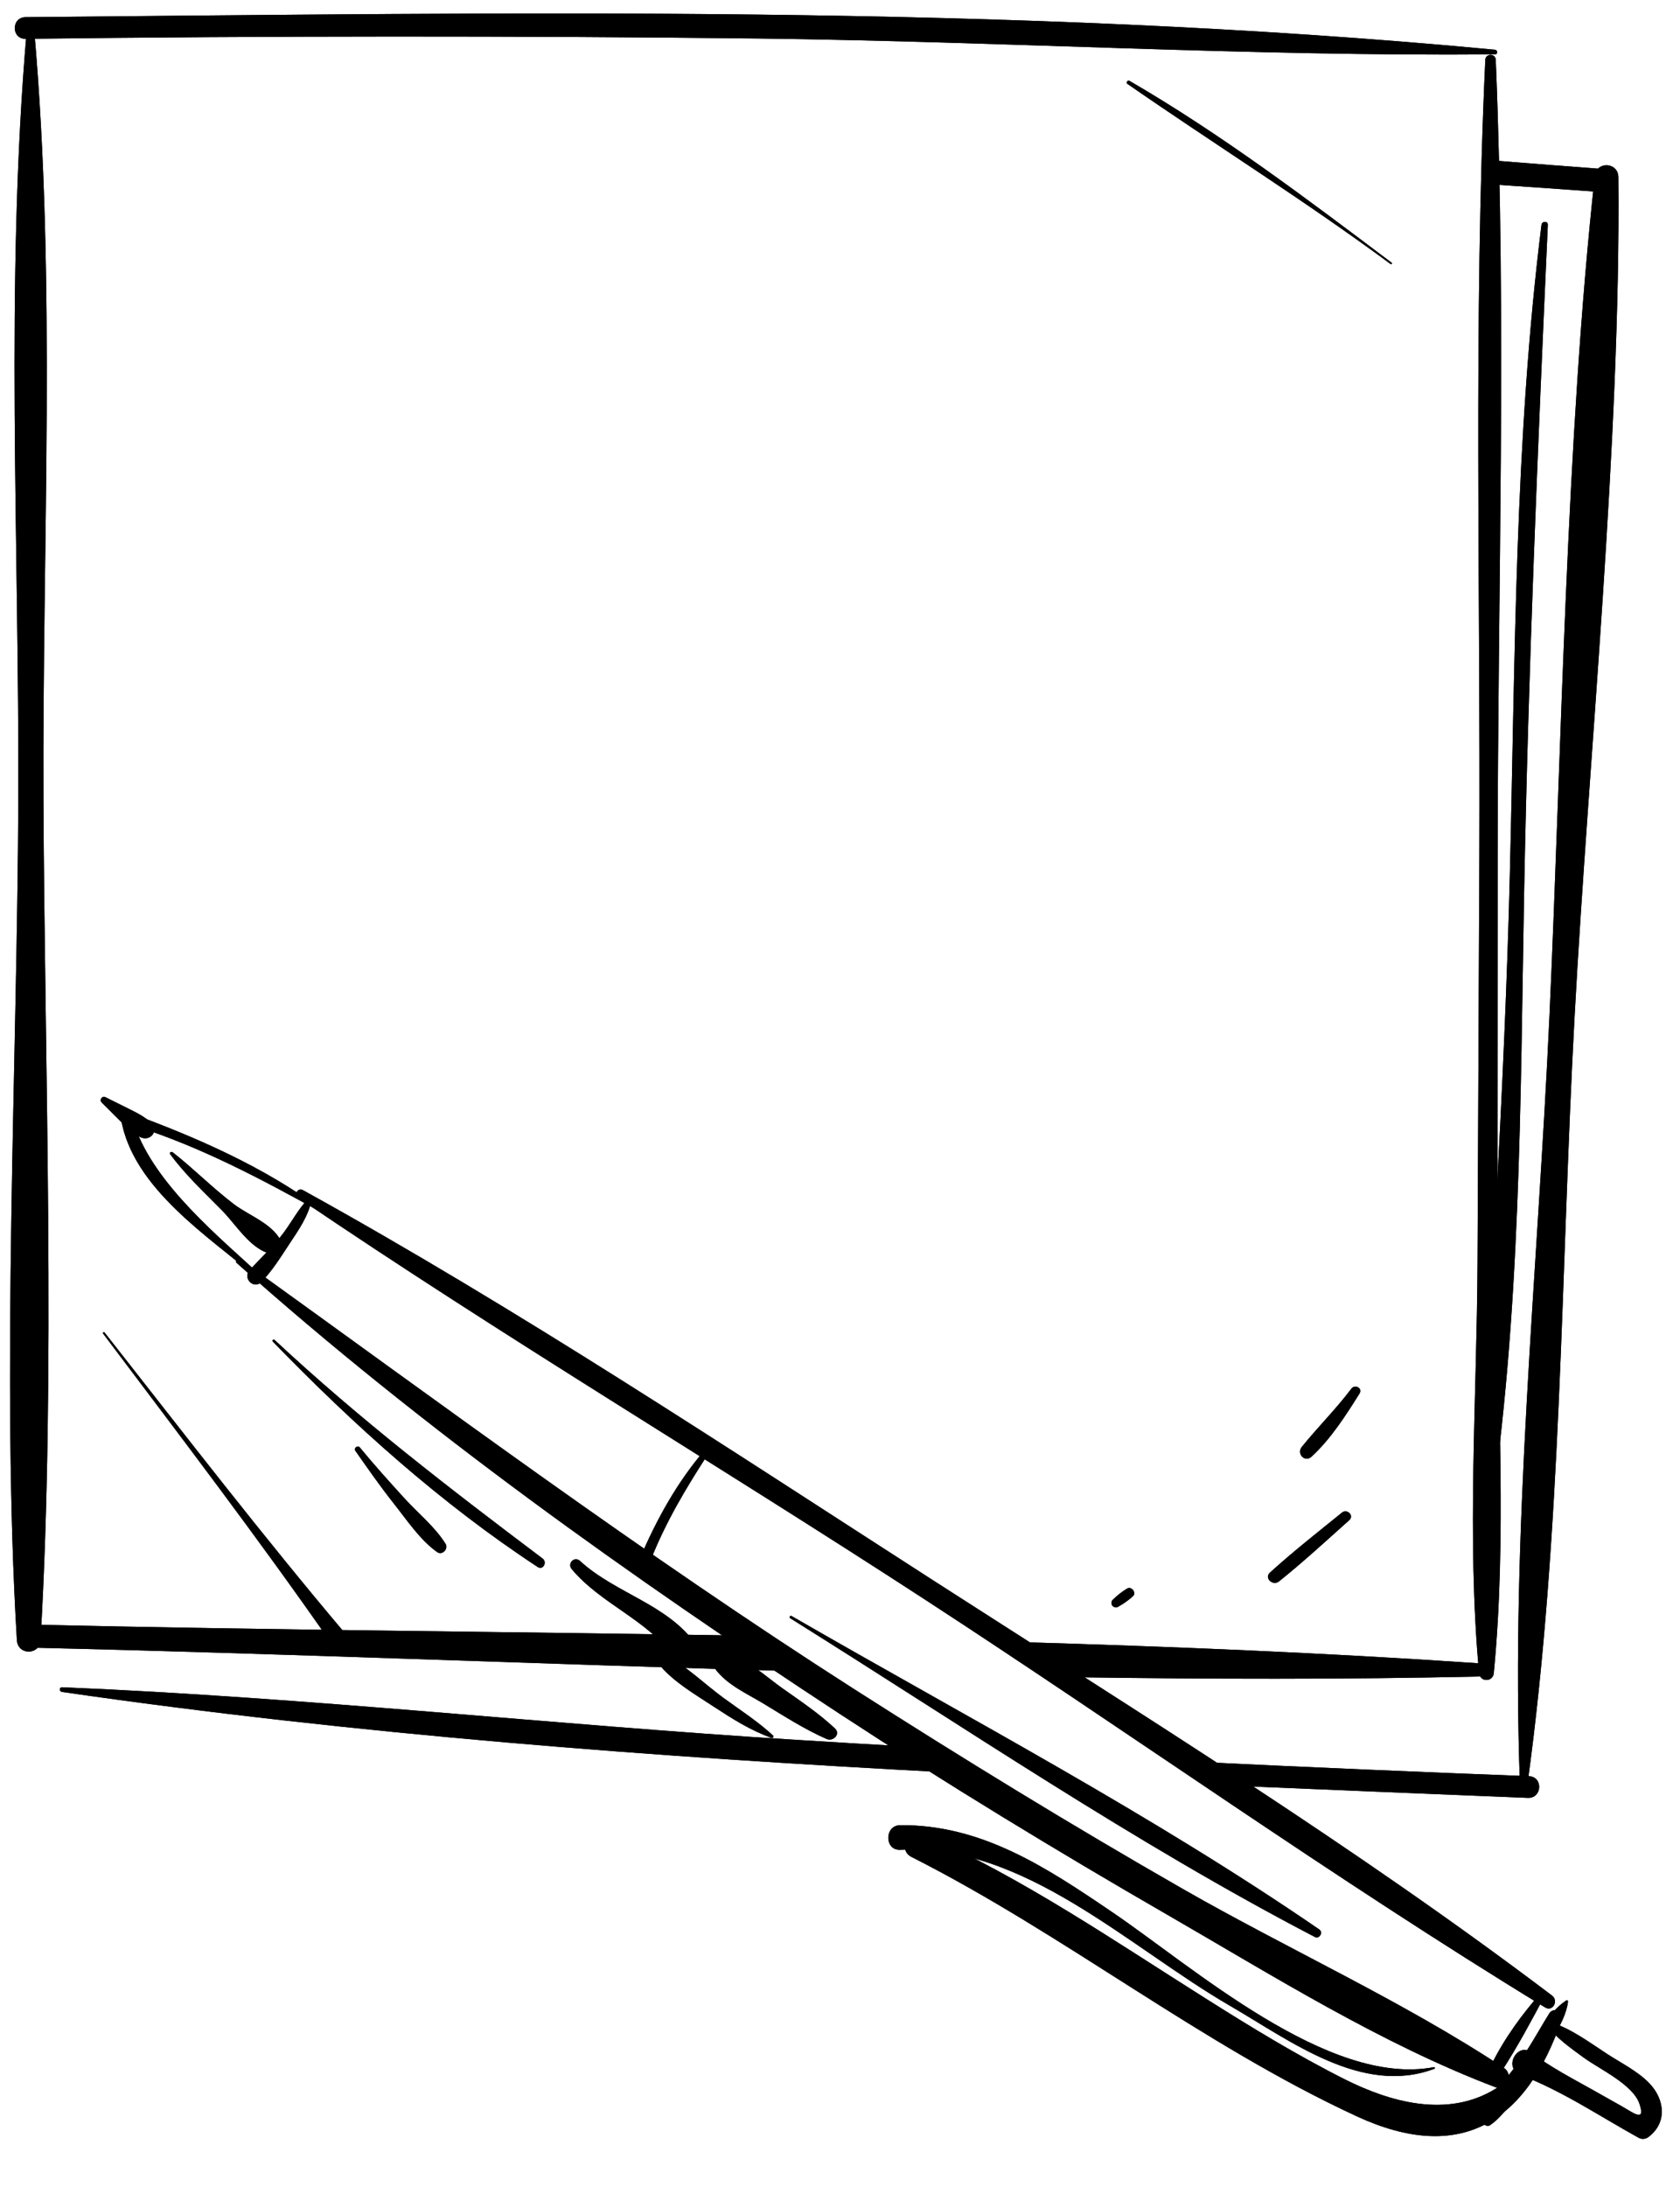 <svg xmlns="http://www.w3.org/2000/svg" xmlns:xlink="http://www.w3.org/1999/xlink" width="143" viewBox="0 0 107.25 139.5" height="186" preserveAspectRatio="xMidYMid meet"><defs><clipPath id="c48069c371"><path d="M 96 128 L 106.504 128 L 106.504 137 L 96 137 Z M 96 128 " clip-rule="nonzero"></path></clipPath><clipPath id="d5aaa16801"><path d="M 0 0.234 L 96 0.234 L 96 4 L 0 4 Z M 0 0.234 " clip-rule="nonzero"></path></clipPath><clipPath id="f6b883bfd7"><path d="M 96 128 L 106.504 128 L 106.504 137 L 96 137 Z M 96 128 " clip-rule="nonzero"></path></clipPath><clipPath id="846df0e023"><path d="M 0 0.234 L 96 0.234 L 96 4 L 0 4 Z M 0 0.234 " clip-rule="nonzero"></path></clipPath></defs><path fill="#000000" d="M 99.078 127.297 C 86.508 117.793 72.926 109.395 59.668 100.875 C 46.414 92.352 33.156 83.555 19.336 75.918 C 19.008 75.738 18.742 76.203 19.051 76.414 C 32.129 85.285 45.758 93.395 59.008 102.012 C 72.258 110.629 85.16 119.84 98.637 128.055 C 99.129 128.359 99.516 127.629 99.078 127.297 Z M 99.078 127.297 " fill-opacity="1" fill-rule="nonzero"></path><path fill="#000000" d="M 96.02 131.922 C 89.523 127.633 82.246 124.355 75.48 120.48 C 68.391 116.426 61.434 112.16 54.551 107.766 C 41.062 99.148 28.281 89.641 15.301 80.312 C 15.156 80.203 14.969 80.441 15.105 80.562 C 27.031 91.199 40.258 100.578 53.625 109.34 C 60.453 113.812 67.438 118.059 74.508 122.137 C 81.27 126.035 88.176 130.383 95.496 133.156 C 96.25 133.438 96.629 132.32 96.02 131.922 Z M 96.02 131.922 " fill-opacity="1" fill-rule="nonzero"></path><path fill="#000000" d="M 20.617 77.227 C 16.902 74.445 12.496 72.531 8.148 70.945 C 7.871 70.844 7.676 71.137 7.723 71.367 C 8.484 75.855 13.418 78.941 16.633 81.699 C 16.758 81.805 16.934 81.633 16.812 81.52 C 14 78.918 9.898 75.586 8.598 71.82 C 12.855 73.176 16.637 75.191 20.547 77.352 C 20.629 77.406 20.695 77.285 20.617 77.227 Z M 20.617 77.227 " fill-opacity="1" fill-rule="nonzero"></path><path fill="#000000" d="M 19.684 76.461 C 19.059 77.105 18.633 77.93 18.098 78.648 C 17.453 79.523 16.652 80.227 15.93 81.031 C 15.473 81.535 16.199 82.273 16.684 81.781 C 17.41 81.035 17.949 80.141 18.52 79.281 C 19.07 78.457 19.684 77.559 19.883 76.586 C 19.902 76.523 19.887 76.48 19.832 76.445 C 19.777 76.414 19.727 76.418 19.684 76.461 Z M 19.684 76.461 " fill-opacity="1" fill-rule="nonzero"></path><path fill="#000000" d="M 9.684 71.688 C 9.324 71.277 8.777 71.012 8.297 70.77 L 6.75 70 C 6.645 69.938 6.551 69.957 6.477 70.055 C 6.402 70.152 6.406 70.242 6.496 70.332 L 7.703 71.535 C 8.082 71.91 8.504 72.352 9.004 72.559 C 9.578 72.801 10.125 72.191 9.684 71.688 Z M 9.684 71.688 " fill-opacity="1" fill-rule="nonzero"></path><path fill="#000000" d="M 44.984 92.508 C 43.25 94.523 41.941 96.879 40.895 99.316 C 40.852 99.402 40.844 99.492 40.879 99.586 C 40.91 99.68 40.973 99.746 41.062 99.781 C 41.156 99.82 41.246 99.82 41.336 99.777 C 41.426 99.738 41.484 99.672 41.516 99.578 C 42.484 97.113 43.797 94.918 45.234 92.707 C 45.332 92.551 45.102 92.367 44.984 92.508 Z M 44.984 92.508 " fill-opacity="1" fill-rule="nonzero"></path><path fill="#000000" d="M 98.426 127.062 C 97.199 128.445 96.039 130.027 95.223 131.684 C 95.004 132.129 95.625 132.496 95.898 132.074 C 96.895 130.531 97.789 128.863 98.652 127.238 C 98.727 127.102 98.539 126.938 98.426 127.062 Z M 98.426 127.062 " fill-opacity="1" fill-rule="nonzero"></path><path fill="#000000" d="M 99.988 127.613 C 98.809 128.379 98.102 129.914 97.312 131.055 C 96.438 132.32 95.047 133.715 94.668 135.215 C 94.605 135.461 94.895 135.73 95.129 135.566 C 96.324 134.734 97.004 133.191 97.777 131.98 C 98.582 130.715 99.891 129.207 100.102 127.699 C 100.109 127.637 100.051 127.57 99.988 127.613 Z M 99.988 127.613 " fill-opacity="1" fill-rule="nonzero"></path><path fill="#000000" d="M 98.91 128.43 C 98.09 129.719 96.664 132.508 95.461 133.254 C 92.371 135.148 88.699 134.07 85.848 132.641 C 82.766 131.09 79.824 129.289 76.91 127.449 C 71.059 123.762 65.379 119.863 59.039 117.031 C 58.082 116.605 57.23 117.969 58.199 118.461 C 67.992 123.414 76.66 130.402 86.629 135.008 C 93.18 138.031 97.441 135.473 99.719 128.766 C 99.883 128.281 99.172 128.02 98.91 128.43 Z M 98.91 128.43 " fill-opacity="1" fill-rule="nonzero"></path><path fill="#000000" d="M 91.535 131.867 C 84.797 133.145 76.133 125.445 70.945 121.938 C 66.781 119.117 62.672 116.391 57.469 116.43 C 56.449 116.441 56.457 118.051 57.469 118 C 65.367 117.594 72.039 124.199 78.531 127.957 C 82.383 130.188 86.957 133.699 91.562 131.973 C 91.598 131.961 91.613 131.941 91.602 131.906 C 91.594 131.871 91.57 131.859 91.535 131.867 Z M 91.535 131.867 " fill-opacity="1" fill-rule="nonzero"></path><g clip-path="url(#c48069c371)"><path fill="#000000" d="M 105.293 132.895 C 104.566 132.137 103.504 131.609 102.629 131.043 C 101.441 130.273 100.254 129.363 98.883 128.965 C 98.77 128.93 98.641 129.07 98.719 129.176 C 99.367 130.016 100.242 130.629 101.098 131.254 C 102.121 132 104.25 132.969 104.664 134.211 C 105.066 135.414 104.266 134.777 103.578 134.387 L 101.691 133.324 C 100.336 132.562 98.965 131.859 97.727 130.914 C 96.871 130.27 95.918 131.922 97.105 132.379 C 99.703 133.371 102.141 135.004 104.574 136.352 C 104.781 136.473 104.988 136.473 105.195 136.352 C 106.445 135.453 106.297 133.938 105.293 132.895 Z M 105.293 132.895 " fill-opacity="1" fill-rule="nonzero"></path></g><path fill="#000000" d="M 84.238 123.094 C 73.531 115.742 61.777 109.574 50.523 103.082 C 50.48 103.066 50.445 103.078 50.422 103.117 C 50.398 103.156 50.402 103.191 50.438 103.223 C 61.457 110.105 72.426 117.574 83.957 123.57 C 84.102 123.617 84.211 123.578 84.289 123.445 C 84.367 123.316 84.352 123.199 84.238 123.094 Z M 84.238 123.094 " fill-opacity="1" fill-rule="nonzero"></path><path fill="#000000" d="M 2.773 51.016 C 2.699 34.633 3.598 18.012 2.184 1.938 C 2.184 1.781 2.102 1.703 1.945 1.703 C 1.789 1.703 1.711 1.781 1.707 1.938 C 0.312 18.012 1.23 34.633 1.168 51.016 C 1.109 67.551 0.07 87.867 1.078 104.633 C 1.137 105.598 2.527 105.602 2.586 104.633 C 3.57 87.871 2.844 67.551 2.773 51.016 Z M 2.773 51.016 " fill-opacity="1" fill-rule="nonzero"></path><g clip-path="url(#d5aaa16801)"><path fill="#000000" d="M 95.43 3.172 C 64.359 0.238 32.609 0.828 1.633 1.094 C 0.715 1.102 0.711 2.488 1.633 2.477 C 17.227 2.289 32.836 2.281 48.461 2.457 C 64.086 2.645 79.789 3.602 95.441 3.469 C 95.629 3.469 95.621 3.191 95.43 3.172 Z M 95.43 3.172 " fill-opacity="1" fill-rule="nonzero"></path></g><path fill="#000000" d="M 95.488 3.812 C 95.469 3.395 94.84 3.402 94.82 3.812 C 94.051 20.559 94.52 37.59 94.441 54.641 C 94.402 63.234 94.363 71.863 94.324 80.523 C 94.285 89.137 93.625 98.059 94.422 106.723 C 94.43 106.848 94.477 106.953 94.566 107.039 C 94.66 107.125 94.766 107.168 94.891 107.168 C 95.02 107.168 95.125 107.125 95.219 107.039 C 95.309 106.953 95.355 106.848 95.363 106.723 C 96.199 98.094 95.586 89.145 95.594 80.523 C 95.602 71.859 95.605 63.23 95.609 54.641 C 95.617 37.598 96.18 20.59 95.488 3.812 Z M 95.488 3.812 " fill-opacity="1" fill-rule="nonzero"></path><path fill="#000000" d="M 47.949 104.348 C 32.555 104.082 17.18 103.988 1.879 103.633 C 0.93 103.609 0.93 105.078 1.879 105.102 C 18.25 105.48 34.715 106.164 51.188 106.621 C 50.059 105.934 48.98 105.176 47.949 104.348 Z M 47.949 104.348 " fill-opacity="1" fill-rule="nonzero"></path><path fill="#000000" d="M 94.32 106.098 C 84.488 105.43 74.637 105.027 64.773 104.742 C 66.047 105.461 67.309 106.211 68.559 106.992 C 77.156 107.113 85.758 107.137 94.336 106.949 C 94.891 106.938 94.867 106.137 94.32 106.098 Z M 94.32 106.098 " fill-opacity="1" fill-rule="nonzero"></path><path fill="#000000" d="M 98.918 64.77 C 98.168 81.145 96.43 97.691 97.031 113.816 C 97.023 113.973 97.102 114.055 97.258 114.062 C 97.414 114.07 97.496 113.996 97.508 113.84 C 99.711 97.855 99.633 81.219 100.52 64.855 C 101.414 48.344 103.477 28.105 103.316 11.305 C 103.305 10.336 101.918 10.262 101.812 11.223 C 99.977 27.918 99.676 48.254 98.918 64.77 Z M 98.918 64.77 " fill-opacity="1" fill-rule="nonzero"></path><path fill="#000000" d="M 58.516 111.441 C 55.957 111.301 53.398 111.148 50.84 110.988 C 35.242 110.02 19.609 108.281 3.969 107.633 C 3.77 107.625 3.77 107.902 3.961 107.93 C 22.762 110.656 41.879 112.09 60.949 113.086 C 60.133 112.543 59.324 111.988 58.516 111.441 Z M 58.516 111.441 " fill-opacity="1" fill-rule="nonzero"></path><path fill="#000000" d="M 97.609 113.305 C 90.508 113.035 83.406 112.73 76.301 112.387 C 76.945 112.883 77.586 113.379 78.199 113.891 C 84.664 114.164 91.113 114.43 97.539 114.688 C 98.453 114.723 98.523 113.344 97.609 113.305 Z M 97.609 113.305 " fill-opacity="1" fill-rule="nonzero"></path><path fill="#000000" d="M 102.531 10.797 C 100.094 10.617 97.648 10.422 95.211 10.23 L 95.211 11.762 C 97.625 11.926 100.051 12.086 102.457 12.266 C 103.402 12.332 103.473 10.867 102.531 10.797 Z M 102.531 10.797 " fill-opacity="1" fill-rule="nonzero"></path><path fill="#000000" d="M 98.406 14.348 C 96.695 28.051 96.73 41.977 96.387 55.766 C 96.047 69.59 95.105 83.344 94.391 97.145 C 94.371 97.52 95 97.613 95.059 97.234 C 97.098 83.93 97.055 70.254 97.301 56.828 C 97.57 42.645 98.172 28.516 98.812 14.348 C 98.824 14.082 98.438 14.094 98.406 14.348 Z M 98.406 14.348 " fill-opacity="1" fill-rule="nonzero"></path><path fill="#000000" d="M 34.641 99.422 C 28.73 94.973 22.93 90.516 17.523 85.469 C 17.488 85.441 17.453 85.441 17.418 85.477 C 17.387 85.508 17.387 85.543 17.414 85.578 C 22.551 90.871 28.141 95.906 34.328 99.961 C 34.664 100.188 34.953 99.66 34.641 99.422 Z M 34.641 99.422 " fill-opacity="1" fill-rule="nonzero"></path><path fill="#000000" d="M 28.449 98.492 C 27.77 97.398 26.664 96.508 25.797 95.555 C 24.832 94.496 23.871 93.43 22.965 92.328 C 22.836 92.172 22.57 92.375 22.68 92.539 C 23.477 93.676 24.266 94.809 25.129 95.898 C 25.965 96.949 26.809 98.234 27.918 99.016 C 28.238 99.234 28.633 98.801 28.449 98.492 Z M 28.449 98.492 " fill-opacity="1" fill-rule="nonzero"></path><path fill="#000000" d="M 44.422 104.883 C 42.57 102.316 39.289 101.648 37.027 99.574 C 36.668 99.246 36.195 99.734 36.5 100.098 C 38.371 102.328 41.316 103.316 43.016 105.699 C 43.617 106.547 45.031 105.73 44.422 104.883 Z M 44.422 104.883 " fill-opacity="1" fill-rule="nonzero"></path><path fill="#000000" d="M 53.297 110.254 C 52.277 109.301 51.09 108.504 49.949 107.699 C 48.848 106.922 47.676 105.781 46.34 105.492 C 45.848 105.383 45.273 105.938 45.625 106.418 C 46.387 107.473 47.652 108.016 48.75 108.68 C 50.062 109.473 51.371 110.32 52.777 110.934 C 53.191 111.109 53.688 110.617 53.297 110.254 Z M 53.297 110.254 " fill-opacity="1" fill-rule="nonzero"></path><path fill="#000000" d="M 49.344 110.703 C 48.359 109.797 47.234 109.078 46.16 108.293 C 44.984 107.43 43.879 106.328 42.586 105.66 C 42.398 105.562 42.242 105.594 42.113 105.762 C 41.98 105.93 41.988 106.09 42.133 106.242 C 43.02 107.305 44.395 108.098 45.543 108.855 C 46.727 109.629 47.914 110.387 49.25 110.859 C 49.301 110.875 49.336 110.863 49.359 110.82 C 49.387 110.777 49.379 110.738 49.344 110.703 Z M 49.344 110.703 " fill-opacity="1" fill-rule="nonzero"></path><path fill="#000000" d="M 88.84 16.758 C 83.445 12.699 77.961 8.555 72.109 5.16 C 72.043 5.121 71.988 5.137 71.949 5.203 C 71.906 5.273 71.922 5.324 71.992 5.363 C 77.574 9.23 83.32 12.812 88.781 16.848 C 88.84 16.887 88.891 16.801 88.84 16.758 Z M 88.84 16.758 " fill-opacity="1" fill-rule="nonzero"></path><path fill="#000000" d="M 22.09 104.266 C 16.773 97.984 11.762 91.477 6.672 84.996 C 6.629 84.945 6.535 85.012 6.578 85.066 C 11.535 91.652 16.527 98.18 21.223 104.934 C 21.312 105.059 21.438 105.137 21.59 105.16 C 21.746 105.184 21.887 105.145 22.012 105.051 C 22.133 104.953 22.203 104.828 22.219 104.676 C 22.234 104.52 22.191 104.383 22.09 104.266 Z M 22.09 104.266 " fill-opacity="1" fill-rule="nonzero"></path><path fill="#000000" d="M 86.27 88.586 C 85.285 89.891 84.129 91.035 83.105 92.301 C 82.754 92.734 83.305 93.316 83.727 92.922 C 84.957 91.789 85.91 90.301 86.793 88.891 C 87.008 88.555 86.5 88.281 86.27 88.586 Z M 86.27 88.586 " fill-opacity="1" fill-rule="nonzero"></path><path fill="#000000" d="M 85.668 96.492 C 84.121 97.746 82.551 98.973 81.074 100.316 C 80.691 100.664 81.246 101.188 81.645 100.883 C 83.199 99.641 84.66 98.289 86.145 96.965 C 86.457 96.668 85.992 96.227 85.668 96.492 Z M 85.668 96.492 " fill-opacity="1" fill-rule="nonzero"></path><path fill="#000000" d="M 71.934 101.348 C 71.617 101.543 71.328 101.77 71.066 102.027 C 71.004 102.074 70.965 102.137 70.957 102.215 C 70.945 102.293 70.965 102.363 71.012 102.426 C 71.062 102.488 71.125 102.523 71.203 102.535 C 71.281 102.547 71.352 102.527 71.414 102.477 C 71.738 102.297 72.039 102.082 72.312 101.836 C 72.59 101.617 72.227 101.145 71.934 101.348 Z M 71.934 101.348 " fill-opacity="1" fill-rule="nonzero"></path><path fill="#000000" d="M 18.023 79.383 C 17.578 78.109 15.934 77.586 14.91 76.801 C 13.555 75.766 12.359 74.551 11.023 73.504 C 10.941 73.441 10.789 73.523 10.863 73.625 C 11.828 74.938 13.066 76.09 14.207 77.25 C 15.16 78.223 16.102 79.871 17.531 80.027 C 17.852 80.059 18.125 79.672 18.023 79.383 Z M 18.023 79.383 " fill-opacity="1" fill-rule="nonzero"></path><path fill="#000000" d="M 99.078 127.297 C 86.508 117.793 72.926 109.395 59.668 100.875 C 46.414 92.352 33.156 83.555 19.336 75.918 C 19.008 75.738 18.742 76.203 19.051 76.414 C 32.129 85.285 45.758 93.395 59.008 102.012 C 72.258 110.629 85.16 119.84 98.637 128.055 C 99.129 128.359 99.516 127.629 99.078 127.297 Z M 99.078 127.297 " fill-opacity="1" fill-rule="nonzero"></path><path fill="#000000" d="M 96.02 131.922 C 89.523 127.633 82.246 124.355 75.48 120.48 C 68.391 116.426 61.434 112.16 54.551 107.766 C 41.062 99.148 28.281 89.641 15.301 80.312 C 15.156 80.203 14.969 80.441 15.105 80.562 C 27.031 91.199 40.258 100.578 53.625 109.34 C 60.453 113.812 67.438 118.059 74.508 122.137 C 81.27 126.035 88.176 130.383 95.496 133.156 C 96.25 133.438 96.629 132.32 96.02 131.922 Z M 96.02 131.922 " fill-opacity="1" fill-rule="nonzero"></path><path fill="#000000" d="M 20.617 77.227 C 16.902 74.445 12.496 72.531 8.148 70.945 C 7.871 70.844 7.676 71.137 7.723 71.367 C 8.484 75.855 13.418 78.941 16.633 81.699 C 16.758 81.805 16.934 81.633 16.812 81.52 C 14 78.918 9.898 75.586 8.598 71.82 C 12.855 73.176 16.637 75.191 20.547 77.352 C 20.629 77.406 20.695 77.285 20.617 77.227 Z M 20.617 77.227 " fill-opacity="1" fill-rule="nonzero"></path><path fill="#000000" d="M 19.684 76.461 C 19.059 77.105 18.633 77.93 18.098 78.648 C 17.453 79.523 16.652 80.227 15.93 81.031 C 15.473 81.535 16.199 82.273 16.684 81.781 C 17.41 81.035 17.949 80.141 18.52 79.281 C 19.07 78.457 19.684 77.559 19.883 76.586 C 19.902 76.523 19.887 76.48 19.832 76.445 C 19.777 76.414 19.727 76.418 19.684 76.461 Z M 19.684 76.461 " fill-opacity="1" fill-rule="nonzero"></path><path fill="#000000" d="M 9.684 71.688 C 9.324 71.277 8.777 71.012 8.297 70.77 L 6.75 70 C 6.645 69.938 6.551 69.957 6.477 70.055 C 6.402 70.152 6.406 70.242 6.496 70.332 L 7.703 71.535 C 8.082 71.91 8.504 72.352 9.004 72.559 C 9.578 72.801 10.125 72.191 9.684 71.688 Z M 9.684 71.688 " fill-opacity="1" fill-rule="nonzero"></path><path fill="#000000" d="M 44.984 92.508 C 43.25 94.523 41.941 96.879 40.895 99.316 C 40.852 99.402 40.844 99.492 40.879 99.586 C 40.91 99.68 40.973 99.746 41.062 99.781 C 41.156 99.82 41.246 99.82 41.336 99.777 C 41.426 99.738 41.484 99.672 41.516 99.578 C 42.484 97.113 43.797 94.918 45.234 92.707 C 45.332 92.551 45.102 92.367 44.984 92.508 Z M 44.984 92.508 " fill-opacity="1" fill-rule="nonzero"></path><path fill="#000000" d="M 98.426 127.062 C 97.199 128.445 96.039 130.027 95.223 131.684 C 95.004 132.129 95.625 132.496 95.898 132.074 C 96.895 130.531 97.789 128.863 98.652 127.238 C 98.727 127.102 98.539 126.938 98.426 127.062 Z M 98.426 127.062 " fill-opacity="1" fill-rule="nonzero"></path><path fill="#000000" d="M 99.988 127.613 C 98.809 128.379 98.102 129.914 97.312 131.055 C 96.438 132.32 95.047 133.715 94.668 135.215 C 94.605 135.461 94.895 135.73 95.129 135.566 C 96.324 134.734 97.004 133.191 97.777 131.98 C 98.582 130.715 99.891 129.207 100.102 127.699 C 100.109 127.637 100.051 127.57 99.988 127.613 Z M 99.988 127.613 " fill-opacity="1" fill-rule="nonzero"></path><path fill="#000000" d="M 98.91 128.43 C 98.09 129.719 96.664 132.508 95.461 133.254 C 92.371 135.148 88.699 134.07 85.848 132.641 C 82.766 131.09 79.824 129.289 76.91 127.449 C 71.059 123.762 65.379 119.863 59.039 117.031 C 58.082 116.605 57.23 117.969 58.199 118.461 C 67.992 123.414 76.66 130.402 86.629 135.008 C 93.18 138.031 97.441 135.473 99.719 128.766 C 99.883 128.281 99.172 128.02 98.91 128.43 Z M 98.91 128.43 " fill-opacity="1" fill-rule="nonzero"></path><path fill="#000000" d="M 91.535 131.867 C 84.797 133.145 76.133 125.445 70.945 121.938 C 66.781 119.117 62.672 116.391 57.469 116.43 C 56.449 116.441 56.457 118.051 57.469 118 C 65.367 117.594 72.039 124.199 78.531 127.957 C 82.383 130.188 86.957 133.699 91.562 131.973 C 91.598 131.961 91.613 131.941 91.602 131.906 C 91.594 131.871 91.57 131.859 91.535 131.867 Z M 91.535 131.867 " fill-opacity="1" fill-rule="nonzero"></path><g clip-path="url(#f6b883bfd7)"><path fill="#000000" d="M 105.293 132.895 C 104.566 132.137 103.504 131.609 102.629 131.043 C 101.441 130.273 100.254 129.363 98.883 128.965 C 98.77 128.93 98.641 129.07 98.719 129.176 C 99.367 130.016 100.242 130.629 101.098 131.254 C 102.121 132 104.25 132.969 104.664 134.211 C 105.066 135.414 104.266 134.777 103.578 134.387 L 101.691 133.324 C 100.336 132.562 98.965 131.859 97.727 130.914 C 96.871 130.27 95.918 131.922 97.105 132.379 C 99.703 133.371 102.141 135.004 104.574 136.352 C 104.781 136.473 104.988 136.473 105.195 136.352 C 106.445 135.453 106.297 133.938 105.293 132.895 Z M 105.293 132.895 " fill-opacity="1" fill-rule="nonzero"></path></g><path fill="#000000" d="M 84.238 123.094 C 73.531 115.742 61.777 109.574 50.523 103.082 C 50.48 103.066 50.445 103.078 50.422 103.117 C 50.398 103.156 50.402 103.191 50.438 103.223 C 61.457 110.105 72.426 117.574 83.957 123.57 C 84.102 123.617 84.211 123.578 84.289 123.445 C 84.367 123.316 84.352 123.199 84.238 123.094 Z M 84.238 123.094 " fill-opacity="1" fill-rule="nonzero"></path><path fill="#000000" d="M 2.773 51.016 C 2.699 34.633 3.598 18.012 2.184 1.938 C 2.184 1.781 2.102 1.703 1.945 1.703 C 1.789 1.703 1.711 1.781 1.707 1.938 C 0.312 18.012 1.23 34.633 1.168 51.016 C 1.109 67.551 0.07 87.867 1.078 104.633 C 1.137 105.598 2.527 105.602 2.586 104.633 C 3.57 87.871 2.844 67.551 2.773 51.016 Z M 2.773 51.016 " fill-opacity="1" fill-rule="nonzero"></path><g clip-path="url(#846df0e023)"><path fill="#000000" d="M 95.43 3.172 C 64.359 0.238 32.609 0.828 1.633 1.094 C 0.715 1.102 0.711 2.488 1.633 2.477 C 17.227 2.289 32.836 2.281 48.461 2.457 C 64.086 2.645 79.789 3.602 95.441 3.469 C 95.629 3.469 95.621 3.191 95.43 3.172 Z M 95.43 3.172 " fill-opacity="1" fill-rule="nonzero"></path></g><path fill="#000000" d="M 95.488 3.812 C 95.469 3.395 94.84 3.402 94.82 3.812 C 94.051 20.559 94.52 37.59 94.441 54.641 C 94.402 63.234 94.363 71.863 94.324 80.523 C 94.285 89.137 93.625 98.059 94.422 106.723 C 94.43 106.848 94.477 106.953 94.566 107.039 C 94.66 107.125 94.766 107.168 94.891 107.168 C 95.02 107.168 95.125 107.125 95.219 107.039 C 95.309 106.953 95.355 106.848 95.363 106.723 C 96.199 98.094 95.586 89.145 95.594 80.523 C 95.602 71.859 95.605 63.23 95.609 54.641 C 95.617 37.598 96.18 20.59 95.488 3.812 Z M 95.488 3.812 " fill-opacity="1" fill-rule="nonzero"></path><path fill="#000000" d="M 47.949 104.348 C 32.555 104.082 17.18 103.988 1.879 103.633 C 0.93 103.609 0.93 105.078 1.879 105.102 C 18.25 105.48 34.715 106.164 51.188 106.621 C 50.059 105.934 48.98 105.176 47.949 104.348 Z M 47.949 104.348 " fill-opacity="1" fill-rule="nonzero"></path><path fill="#000000" d="M 94.32 106.098 C 84.488 105.43 74.637 105.027 64.773 104.742 C 66.047 105.461 67.309 106.211 68.559 106.992 C 77.156 107.113 85.758 107.137 94.336 106.949 C 94.891 106.938 94.867 106.137 94.32 106.098 Z M 94.32 106.098 " fill-opacity="1" fill-rule="nonzero"></path><path fill="#000000" d="M 98.918 64.77 C 98.168 81.145 96.43 97.691 97.031 113.816 C 97.023 113.973 97.102 114.055 97.258 114.062 C 97.414 114.07 97.496 113.996 97.508 113.84 C 99.711 97.855 99.633 81.219 100.52 64.855 C 101.414 48.344 103.477 28.105 103.316 11.305 C 103.305 10.336 101.918 10.262 101.812 11.223 C 99.977 27.918 99.676 48.254 98.918 64.77 Z M 98.918 64.77 " fill-opacity="1" fill-rule="nonzero"></path><path fill="#000000" d="M 58.516 111.441 C 55.957 111.301 53.398 111.148 50.84 110.988 C 35.242 110.02 19.609 108.281 3.969 107.633 C 3.77 107.625 3.77 107.902 3.961 107.93 C 22.762 110.656 41.879 112.09 60.949 113.086 C 60.133 112.543 59.324 111.988 58.516 111.441 Z M 58.516 111.441 " fill-opacity="1" fill-rule="nonzero"></path><path fill="#000000" d="M 97.609 113.305 C 90.508 113.035 83.406 112.73 76.301 112.387 C 76.945 112.883 77.586 113.379 78.199 113.891 C 84.664 114.164 91.113 114.43 97.539 114.688 C 98.453 114.723 98.523 113.344 97.609 113.305 Z M 97.609 113.305 " fill-opacity="1" fill-rule="nonzero"></path><path fill="#000000" d="M 102.531 10.797 C 100.094 10.617 97.648 10.422 95.211 10.23 L 95.211 11.762 C 97.625 11.926 100.051 12.086 102.457 12.266 C 103.402 12.332 103.473 10.867 102.531 10.797 Z M 102.531 10.797 " fill-opacity="1" fill-rule="nonzero"></path><path fill="#000000" d="M 98.406 14.348 C 96.695 28.051 96.73 41.977 96.387 55.766 C 96.047 69.59 95.105 83.344 94.391 97.145 C 94.371 97.52 95 97.613 95.059 97.234 C 97.098 83.93 97.055 70.254 97.301 56.828 C 97.57 42.645 98.172 28.516 98.812 14.348 C 98.824 14.082 98.438 14.094 98.406 14.348 Z M 98.406 14.348 " fill-opacity="1" fill-rule="nonzero"></path><path fill="#000000" d="M 34.641 99.422 C 28.73 94.973 22.93 90.516 17.523 85.469 C 17.488 85.441 17.453 85.441 17.418 85.477 C 17.387 85.508 17.387 85.543 17.414 85.578 C 22.551 90.871 28.141 95.906 34.328 99.961 C 34.664 100.188 34.953 99.66 34.641 99.422 Z M 34.641 99.422 " fill-opacity="1" fill-rule="nonzero"></path><path fill="#000000" d="M 28.449 98.492 C 27.77 97.398 26.664 96.508 25.797 95.555 C 24.832 94.496 23.871 93.43 22.965 92.328 C 22.836 92.172 22.57 92.375 22.68 92.539 C 23.477 93.676 24.266 94.809 25.129 95.898 C 25.965 96.949 26.809 98.234 27.918 99.016 C 28.238 99.234 28.633 98.801 28.449 98.492 Z M 28.449 98.492 " fill-opacity="1" fill-rule="nonzero"></path><path fill="#000000" d="M 44.422 104.883 C 42.57 102.316 39.289 101.648 37.027 99.574 C 36.668 99.246 36.195 99.734 36.5 100.098 C 38.371 102.328 41.316 103.316 43.016 105.699 C 43.617 106.547 45.031 105.73 44.422 104.883 Z M 44.422 104.883 " fill-opacity="1" fill-rule="nonzero"></path><path fill="#000000" d="M 53.297 110.254 C 52.277 109.301 51.09 108.504 49.949 107.699 C 48.848 106.922 47.676 105.781 46.34 105.492 C 45.848 105.383 45.273 105.938 45.625 106.418 C 46.387 107.473 47.652 108.016 48.75 108.68 C 50.062 109.473 51.371 110.32 52.777 110.934 C 53.191 111.109 53.688 110.617 53.297 110.254 Z M 53.297 110.254 " fill-opacity="1" fill-rule="nonzero"></path><path fill="#000000" d="M 49.344 110.703 C 48.359 109.797 47.234 109.078 46.16 108.293 C 44.984 107.43 43.879 106.328 42.586 105.66 C 42.398 105.562 42.242 105.594 42.113 105.762 C 41.98 105.93 41.988 106.09 42.133 106.242 C 43.02 107.305 44.395 108.098 45.543 108.855 C 46.727 109.629 47.914 110.387 49.25 110.859 C 49.301 110.875 49.336 110.863 49.359 110.82 C 49.387 110.777 49.379 110.738 49.344 110.703 Z M 49.344 110.703 " fill-opacity="1" fill-rule="nonzero"></path><path fill="#000000" d="M 88.84 16.758 C 83.445 12.699 77.961 8.555 72.109 5.16 C 72.043 5.121 71.988 5.137 71.949 5.203 C 71.906 5.273 71.922 5.324 71.992 5.363 C 77.574 9.23 83.32 12.812 88.781 16.848 C 88.84 16.887 88.891 16.801 88.84 16.758 Z M 88.84 16.758 " fill-opacity="1" fill-rule="nonzero"></path><path fill="#000000" d="M 22.09 104.266 C 16.773 97.984 11.762 91.477 6.672 84.996 C 6.629 84.945 6.535 85.012 6.578 85.066 C 11.535 91.652 16.527 98.18 21.223 104.934 C 21.312 105.059 21.438 105.137 21.59 105.16 C 21.746 105.184 21.887 105.145 22.012 105.051 C 22.133 104.953 22.203 104.828 22.219 104.676 C 22.234 104.52 22.191 104.383 22.09 104.266 Z M 22.09 104.266 " fill-opacity="1" fill-rule="nonzero"></path><path fill="#000000" d="M 86.27 88.586 C 85.285 89.891 84.129 91.035 83.105 92.301 C 82.754 92.734 83.305 93.316 83.727 92.922 C 84.957 91.789 85.91 90.301 86.793 88.891 C 87.008 88.555 86.5 88.281 86.27 88.586 Z M 86.27 88.586 " fill-opacity="1" fill-rule="nonzero"></path><path fill="#000000" d="M 85.668 96.492 C 84.121 97.746 82.551 98.973 81.074 100.316 C 80.691 100.664 81.246 101.188 81.645 100.883 C 83.199 99.641 84.66 98.289 86.145 96.965 C 86.457 96.668 85.992 96.227 85.668 96.492 Z M 85.668 96.492 " fill-opacity="1" fill-rule="nonzero"></path><path fill="#000000" d="M 71.934 101.348 C 71.617 101.543 71.328 101.77 71.066 102.027 C 71.004 102.074 70.965 102.137 70.957 102.215 C 70.945 102.293 70.965 102.363 71.012 102.426 C 71.062 102.488 71.125 102.523 71.203 102.535 C 71.281 102.547 71.352 102.527 71.414 102.477 C 71.738 102.297 72.039 102.082 72.312 101.836 C 72.59 101.617 72.227 101.145 71.934 101.348 Z M 71.934 101.348 " fill-opacity="1" fill-rule="nonzero"></path><path fill="#000000" d="M 18.023 79.383 C 17.578 78.109 15.934 77.586 14.91 76.801 C 13.555 75.766 12.359 74.551 11.023 73.504 C 10.941 73.441 10.789 73.523 10.863 73.625 C 11.828 74.938 13.066 76.09 14.207 77.25 C 15.16 78.223 16.102 79.871 17.531 80.027 C 17.852 80.059 18.125 79.672 18.023 79.383 Z M 18.023 79.383 " fill-opacity="1" fill-rule="nonzero"></path></svg>